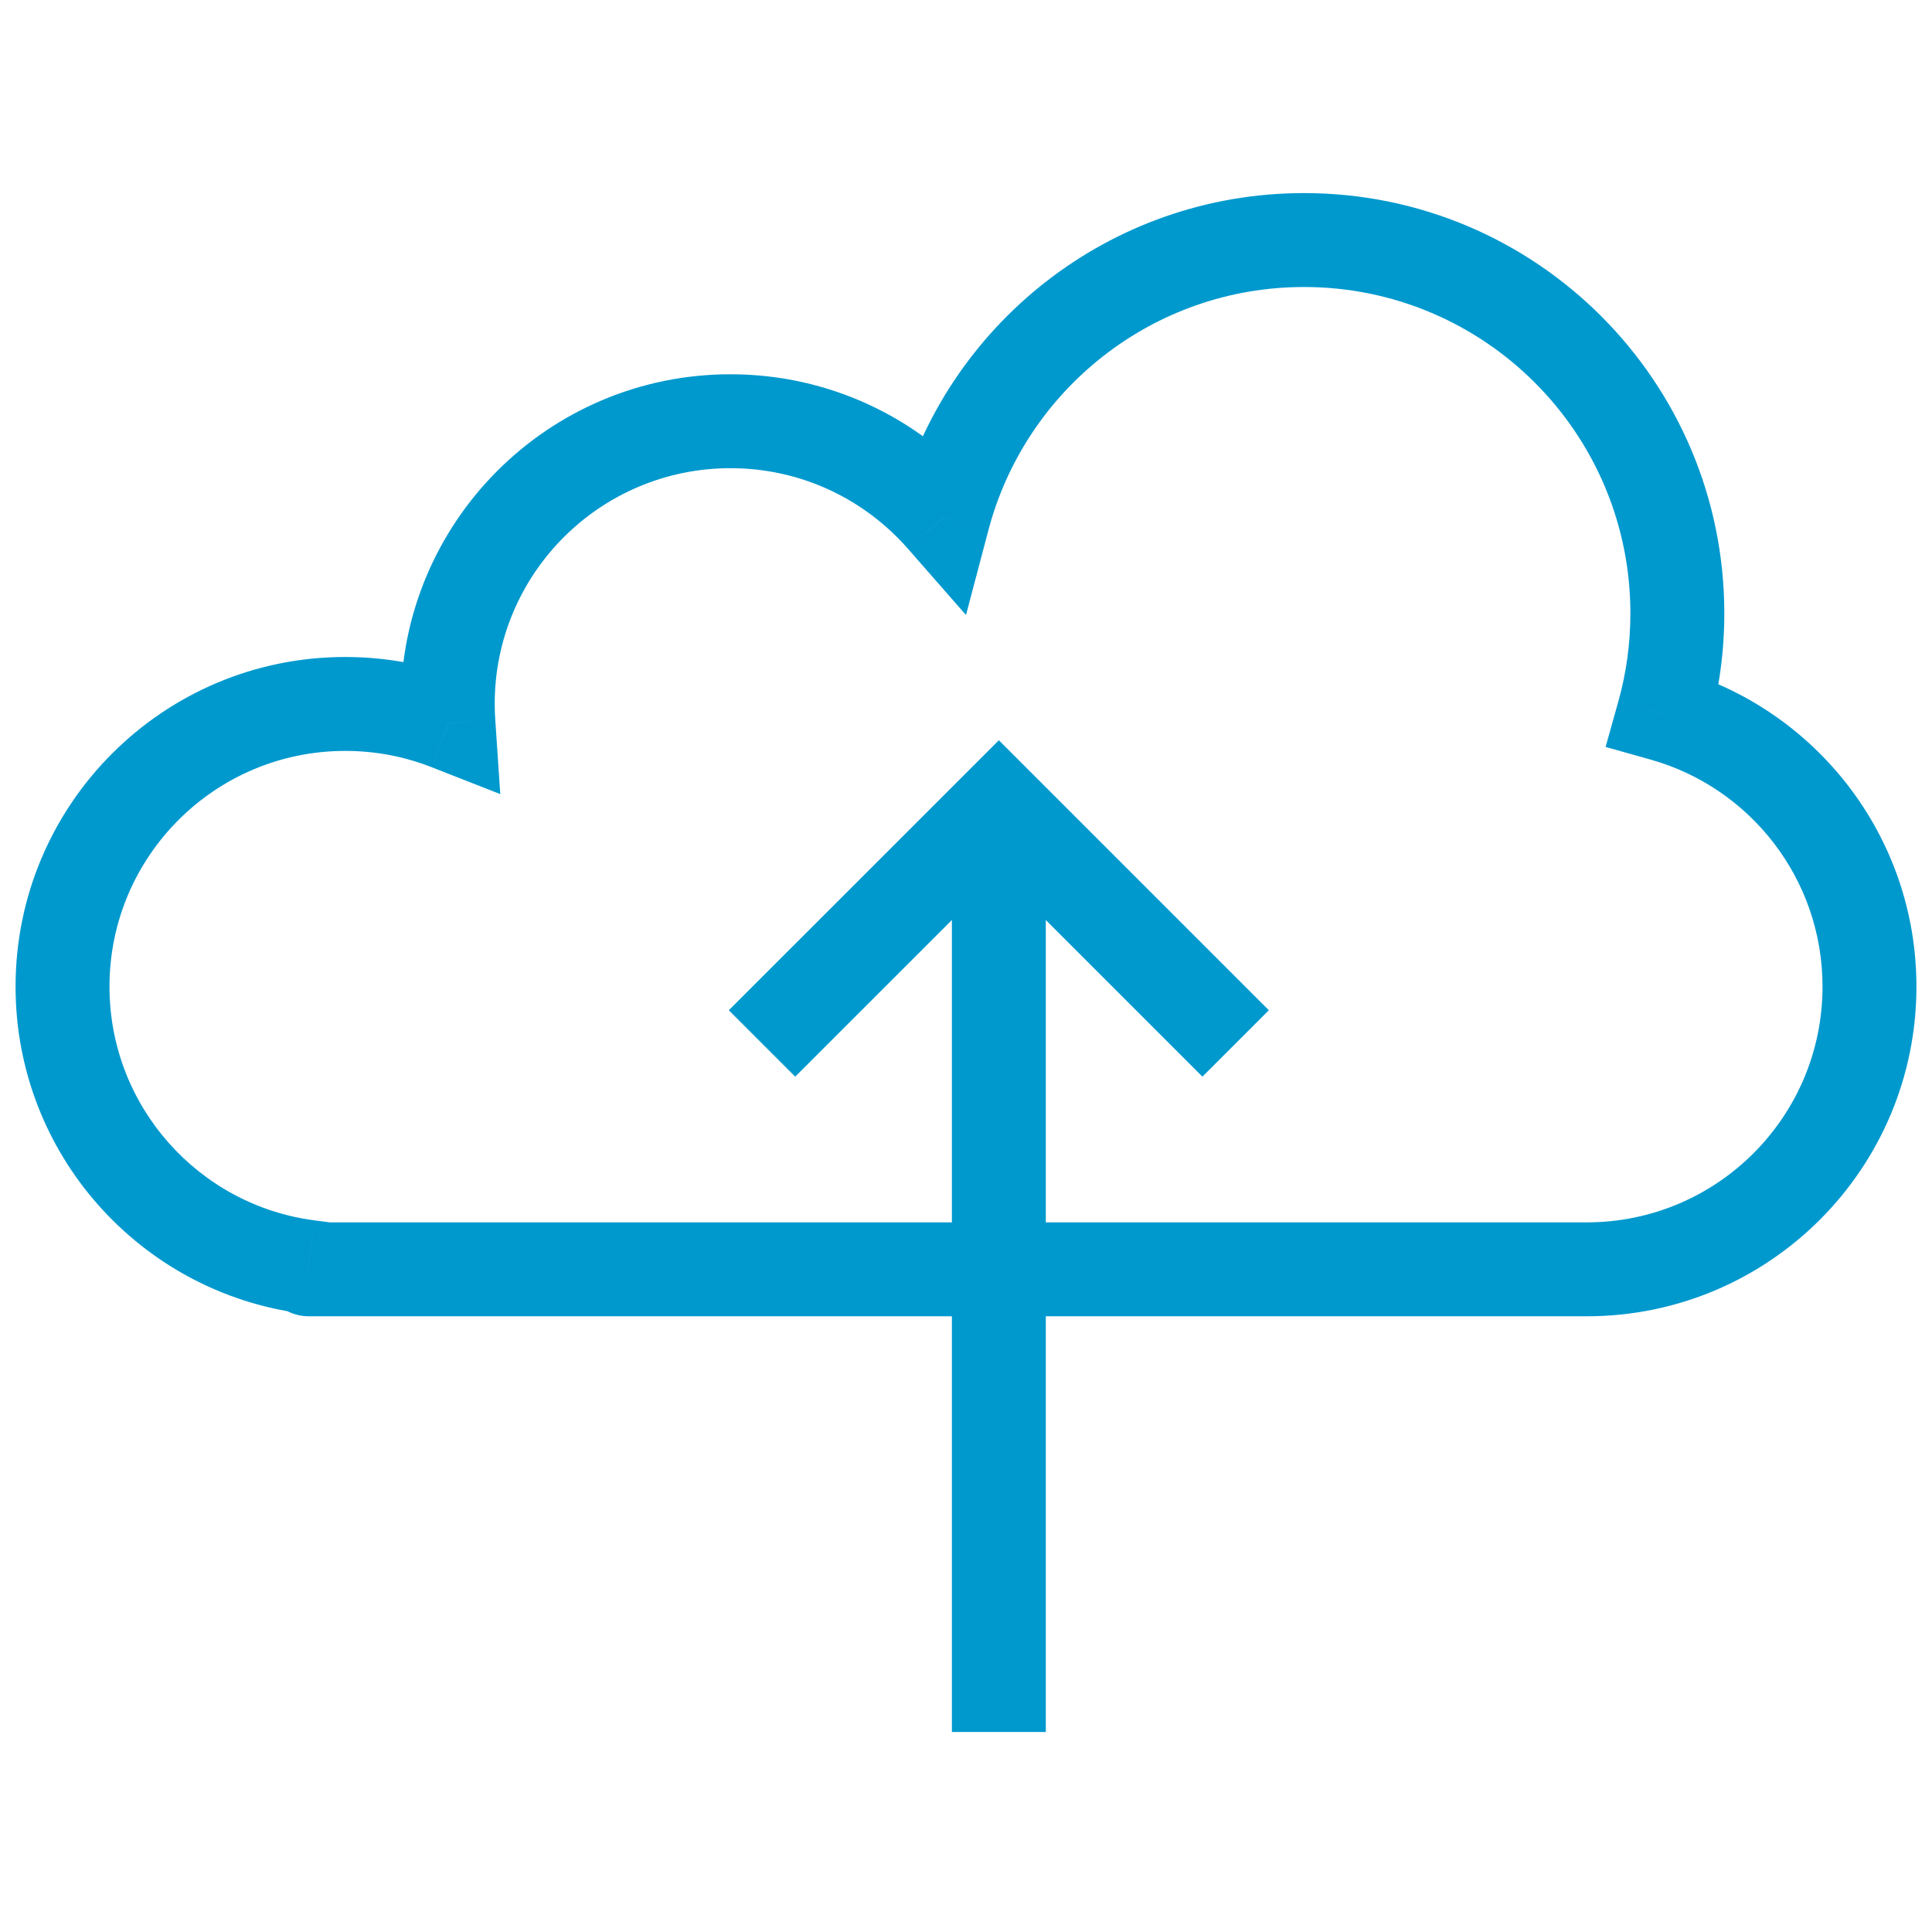 <?xml version="1.0" encoding="UTF-8"?> <svg xmlns="http://www.w3.org/2000/svg" width="36" height="36" viewBox="0 0 36 36" fill="none"><path d="M30.997 13.313L30.154 13.076L29.918 13.918L30.76 14.155L30.997 13.313ZM5.744 23.641L4.874 23.547L4.874 23.547L5.744 23.641ZM5.748 23.608L6.618 23.701L6.71 22.85L5.86 22.74L5.748 23.608ZM8.356 13.479L8.036 14.293L9.322 14.797L9.229 13.419L8.356 13.479ZM17.575 9.647L16.916 10.223L18 11.46L18.42 9.87L17.575 9.647ZM31.839 13.549C32.029 12.874 32.13 12.162 32.13 11.429H30.38C30.38 12.001 30.301 12.553 30.154 13.076L31.839 13.549ZM35.71 18.384C35.71 15.568 33.816 13.197 31.233 12.47L30.76 14.155C32.607 14.675 33.96 16.372 33.96 18.384H35.71ZM29.567 24.527C32.96 24.527 35.71 21.777 35.71 18.384H33.96C33.96 20.81 31.993 22.777 29.567 22.777V24.527ZM29.567 24.527C29.584 24.527 29.597 24.526 29.605 24.526C29.61 24.526 29.613 24.526 29.615 24.526C29.616 24.526 29.617 24.525 29.617 24.525C29.618 24.525 29.618 24.525 29.618 24.525C29.618 24.525 29.618 24.525 29.618 24.525C29.618 24.525 29.618 24.525 29.618 24.525C29.618 24.525 29.618 24.525 29.618 24.525C29.618 24.525 29.618 24.525 29.618 24.525C29.618 24.525 29.617 24.525 29.615 24.526C29.613 24.526 29.61 24.526 29.605 24.526C29.597 24.526 29.584 24.527 29.567 24.527V22.777C29.551 22.777 29.538 22.777 29.529 22.778C29.525 22.778 29.522 22.778 29.52 22.778C29.519 22.778 29.518 22.778 29.517 22.778C29.517 22.778 29.517 22.778 29.517 22.778C29.517 22.778 29.517 22.778 29.516 22.778C29.516 22.778 29.516 22.778 29.516 22.778C29.516 22.778 29.516 22.778 29.516 22.778C29.516 22.778 29.516 22.778 29.516 22.778C29.516 22.778 29.518 22.778 29.52 22.778C29.522 22.778 29.525 22.778 29.529 22.778C29.537 22.777 29.551 22.777 29.567 22.777V24.527ZM29.567 22.777H5.754V24.527H29.567V22.777ZM5.754 22.777C6.269 22.777 6.669 23.223 6.614 23.735L4.874 23.547C4.818 24.07 5.228 24.527 5.754 24.527V22.777ZM6.614 23.735L6.618 23.701L4.878 23.514L4.874 23.547L6.614 23.735ZM0.29 18.384C0.29 21.507 2.619 24.084 5.635 24.475L5.86 22.74C3.705 22.46 2.04 20.616 2.04 18.384H0.29ZM6.433 12.242C3.04 12.242 0.29 14.992 0.29 18.384H2.04C2.04 15.958 4.007 13.992 6.433 13.992V12.242ZM8.675 12.664C7.979 12.391 7.222 12.242 6.433 12.242V13.992C7 13.992 7.541 14.099 8.036 14.293L8.675 12.664ZM7.468 13.117C7.468 13.258 7.473 13.398 7.483 13.538L9.229 13.419C9.222 13.319 9.218 13.218 9.218 13.117H7.468ZM13.611 6.974C10.219 6.974 7.468 9.724 7.468 13.117H9.218C9.218 10.691 11.185 8.724 13.611 8.724V6.974ZM18.233 9.07C17.108 7.786 15.454 6.974 13.611 6.974V8.724C14.929 8.724 16.11 9.303 16.916 10.223L18.233 9.07ZM24.299 3.598C20.667 3.598 17.615 6.071 16.729 9.423L18.42 9.87C19.109 7.267 21.481 5.348 24.299 5.348V3.598ZM32.13 11.429C32.13 7.104 28.624 3.598 24.299 3.598V5.348C27.657 5.348 30.38 8.071 30.38 11.429H32.13Z" fill="#0099CE"></path><path d="M18.612 32.273L18.612 16.105" stroke="#0099CE" stroke-width="1.75" stroke-miterlimit="10"></path><path d="M14.199 19.443L18.612 15.031L23.024 19.443" stroke="#0099CE" stroke-width="1.75" stroke-miterlimit="10"></path></svg> 